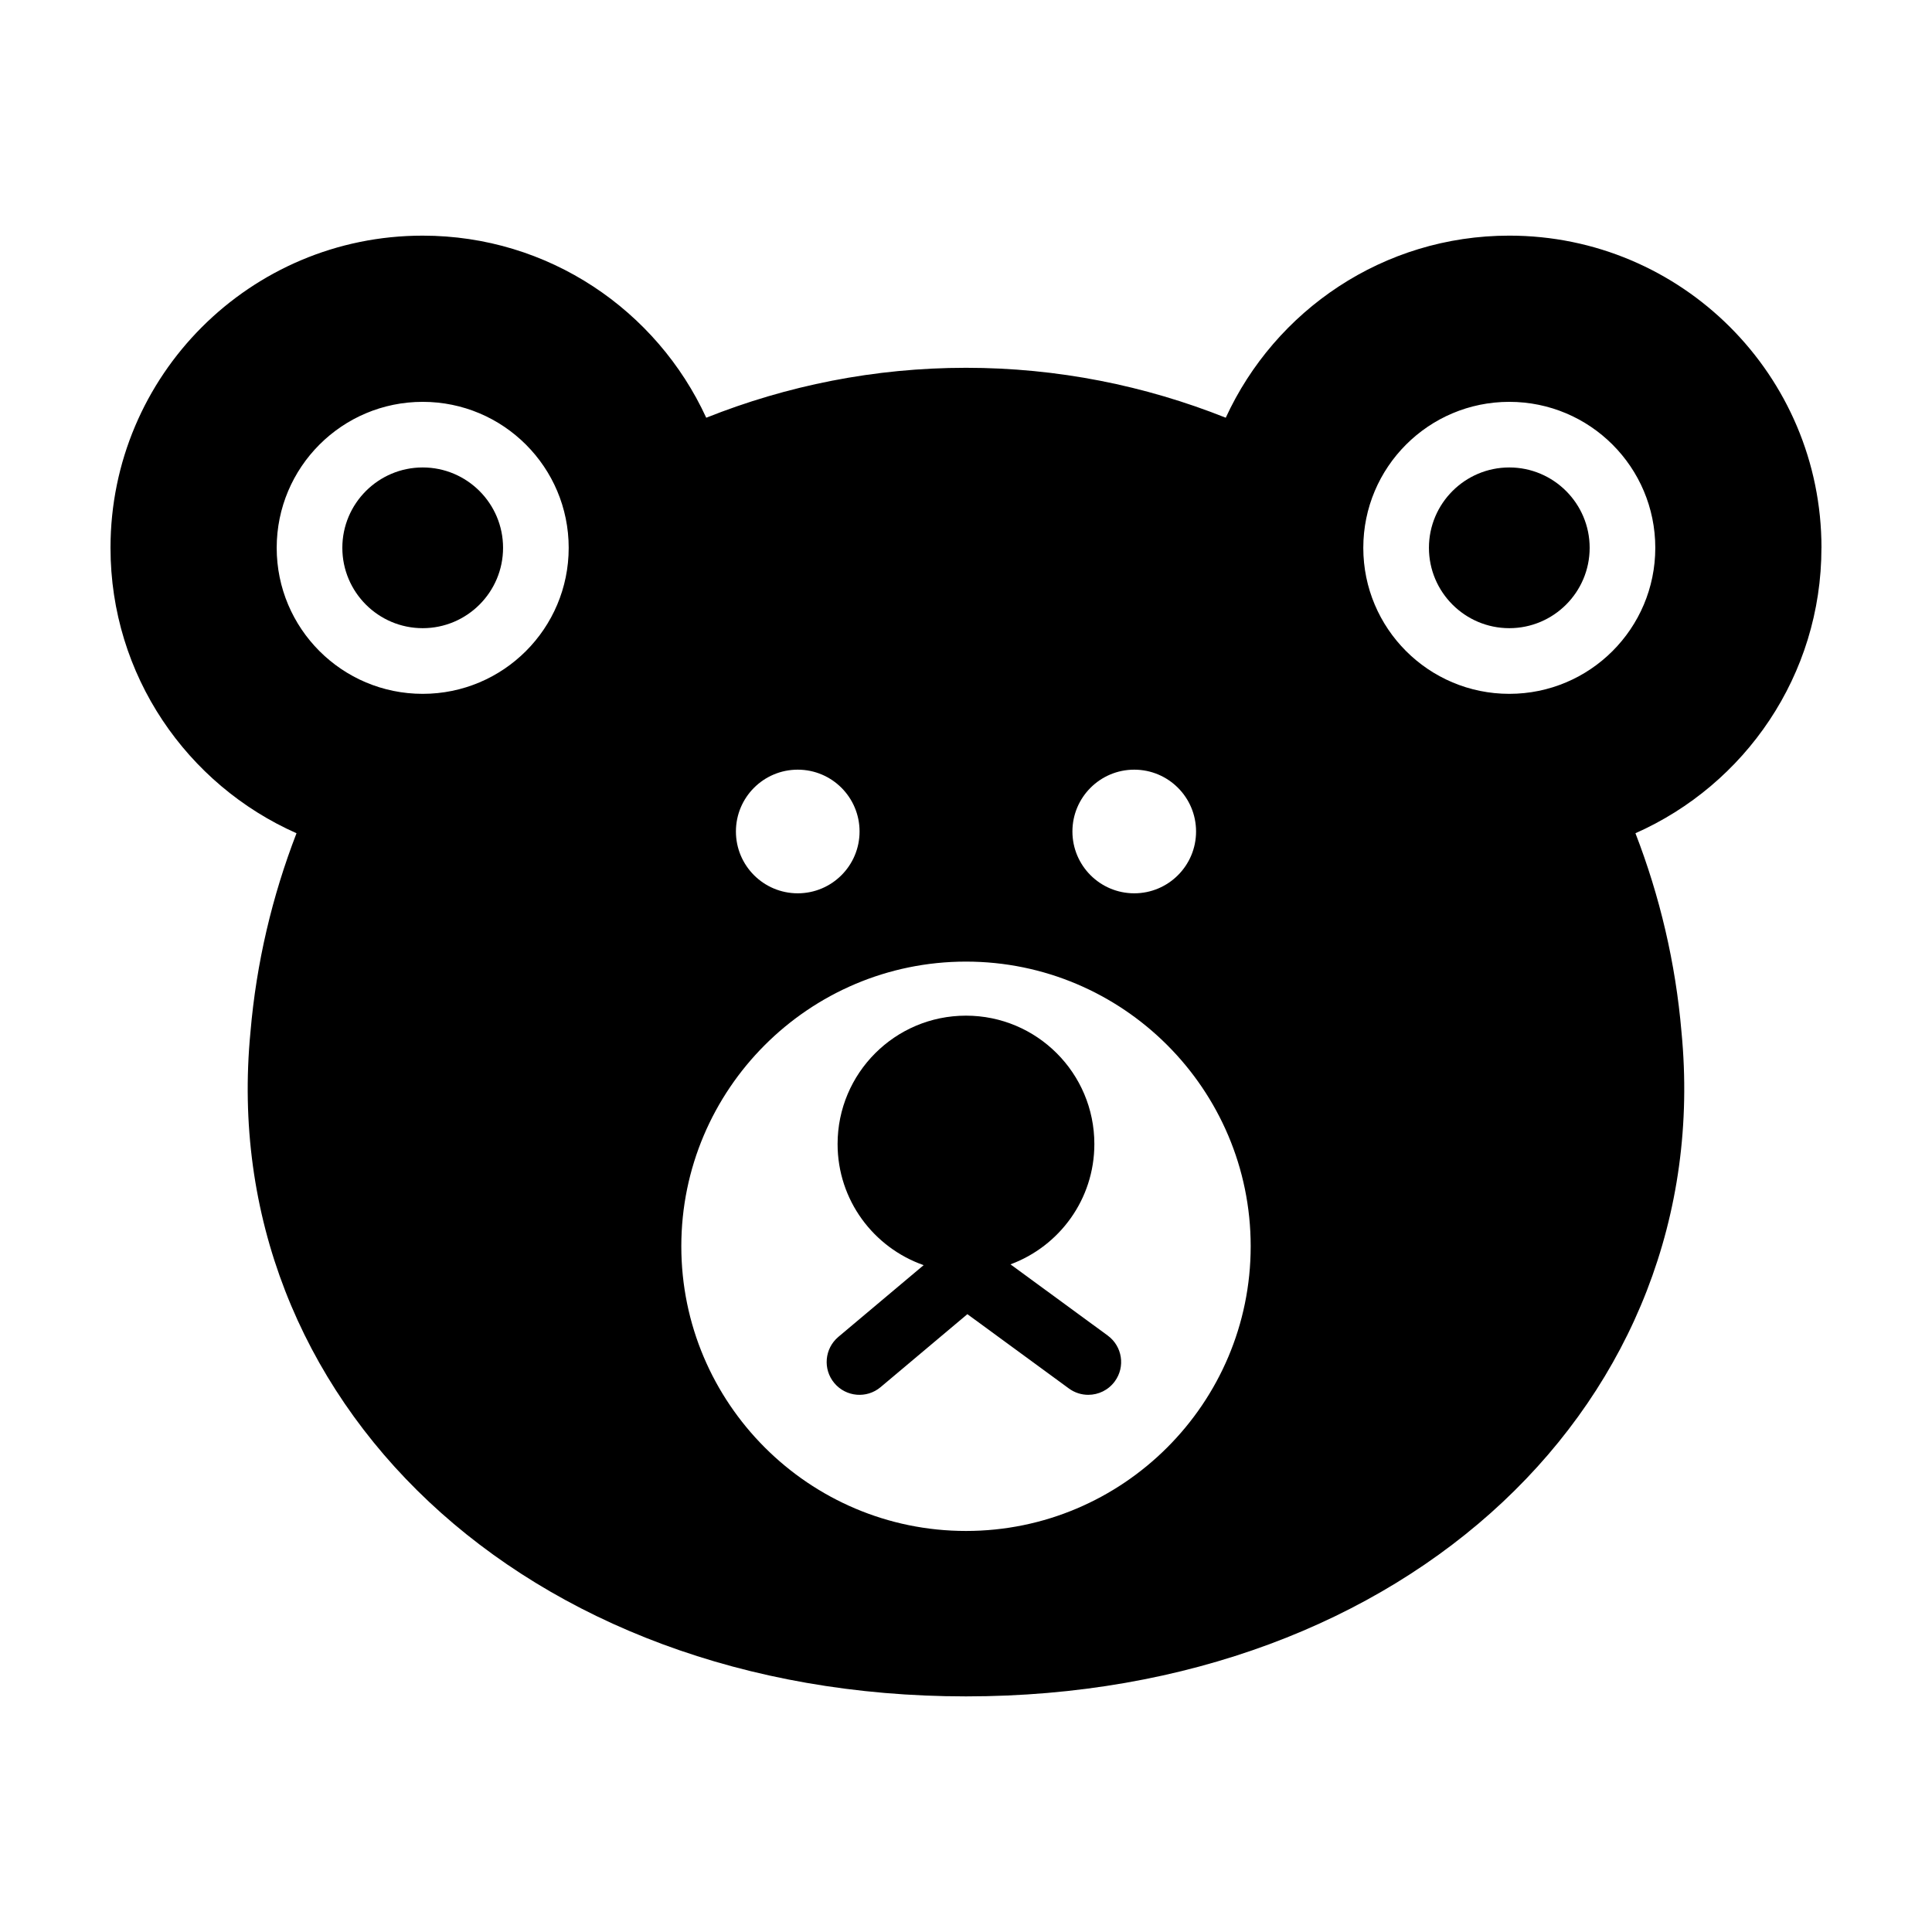 <?xml version="1.0" encoding="UTF-8"?>
<!-- Uploaded to: ICON Repo, www.svgrepo.com, Generator: ICON Repo Mixer Tools -->
<svg fill="#000000" width="800px" height="800px" version="1.1" viewBox="144 144 512 512" xmlns="http://www.w3.org/2000/svg">
 <g>
  <path d="m626.71 289.18c0-45.695-37.039-82.734-82.734-82.734-33.371 0-62.055 19.801-75.137 48.254-21.363-8.508-44.57-13.234-68.84-13.23-24.262 0-47.473 4.719-68.84 13.234-13.082-28.457-41.766-48.254-75.137-48.254-45.699-0.008-82.738 37.035-82.738 82.73 0 33.781 20.273 62.785 49.293 75.637-6.434 16.637-10.637 34.336-12.203 52.695-9.359 97.266 72.367 176.05 189.62 176.05 117.25 0.004 198.98-78.781 189.62-176.05-1.566-18.359-5.769-36.059-12.203-52.695 29.02-12.852 49.289-41.855 49.289-75.637zm-226.71 260.54c-41.598 0-75.445-33.848-75.445-75.445 0-41.598 33.844-75.441 75.445-75.441 41.598 0 75.445 33.84 75.445 75.441 0 41.602-33.848 75.445-75.445 75.445zm44.586-201.75c9.047 0 16.383 7.336 16.383 16.383s-7.336 16.383-16.383 16.383c-9.047 0-16.383-7.336-16.383-16.383s7.34-16.383 16.383-16.383zm-89.176 0c9.047 0 16.383 7.336 16.383 16.383s-7.336 16.383-16.383 16.383-16.383-7.336-16.383-16.383 7.336-16.383 16.383-16.383zm-99.391-20.094c-21.367 0-38.691-17.32-38.691-38.691 0-21.367 17.32-38.691 38.691-38.691 21.367 0 38.691 17.32 38.691 38.691 0 21.371-17.324 38.691-38.691 38.691zm287.96 0c-21.367 0-38.691-17.32-38.691-38.691 0-21.367 17.32-38.691 38.691-38.691 21.371 0 38.691 17.32 38.691 38.691-0.004 21.371-17.324 38.691-38.691 38.691z"/>
  <path d="m256.02 267.88c-11.742 0-21.297 9.551-21.297 21.297 0 11.742 9.551 21.297 21.297 21.297 11.742 0 21.297-9.551 21.297-21.297 0-11.742-9.555-21.297-21.297-21.297z"/>
  <path d="m543.98 267.88c-11.742 0-21.297 9.551-21.297 21.297 0 11.742 9.551 21.297 21.297 21.297 11.742 0 21.297-9.551 21.297-21.297 0-11.742-9.559-21.297-21.297-21.297z"/>
  <path d="m437.55 497.93-25.762-18.863c12.969-4.801 22.227-17.242 22.227-31.883 0-18.793-15.23-34.023-34.023-34.023-18.793 0-34.023 15.23-34.023 34.023 0 14.852 9.539 27.453 22.809 32.094l-22.605 19.008c-3.672 3.094-4.152 8.578-1.059 12.258 3.09 3.672 8.57 4.16 12.258 1.059l7.914-6.656 15.078-12.68 17.324 12.68 9.586 7.019c1.547 1.133 3.344 1.676 5.133 1.676 2.676 0 5.32-1.234 7.023-3.562 2.844-3.867 2.004-9.309-1.879-12.148z"/>
 </g>
</svg>